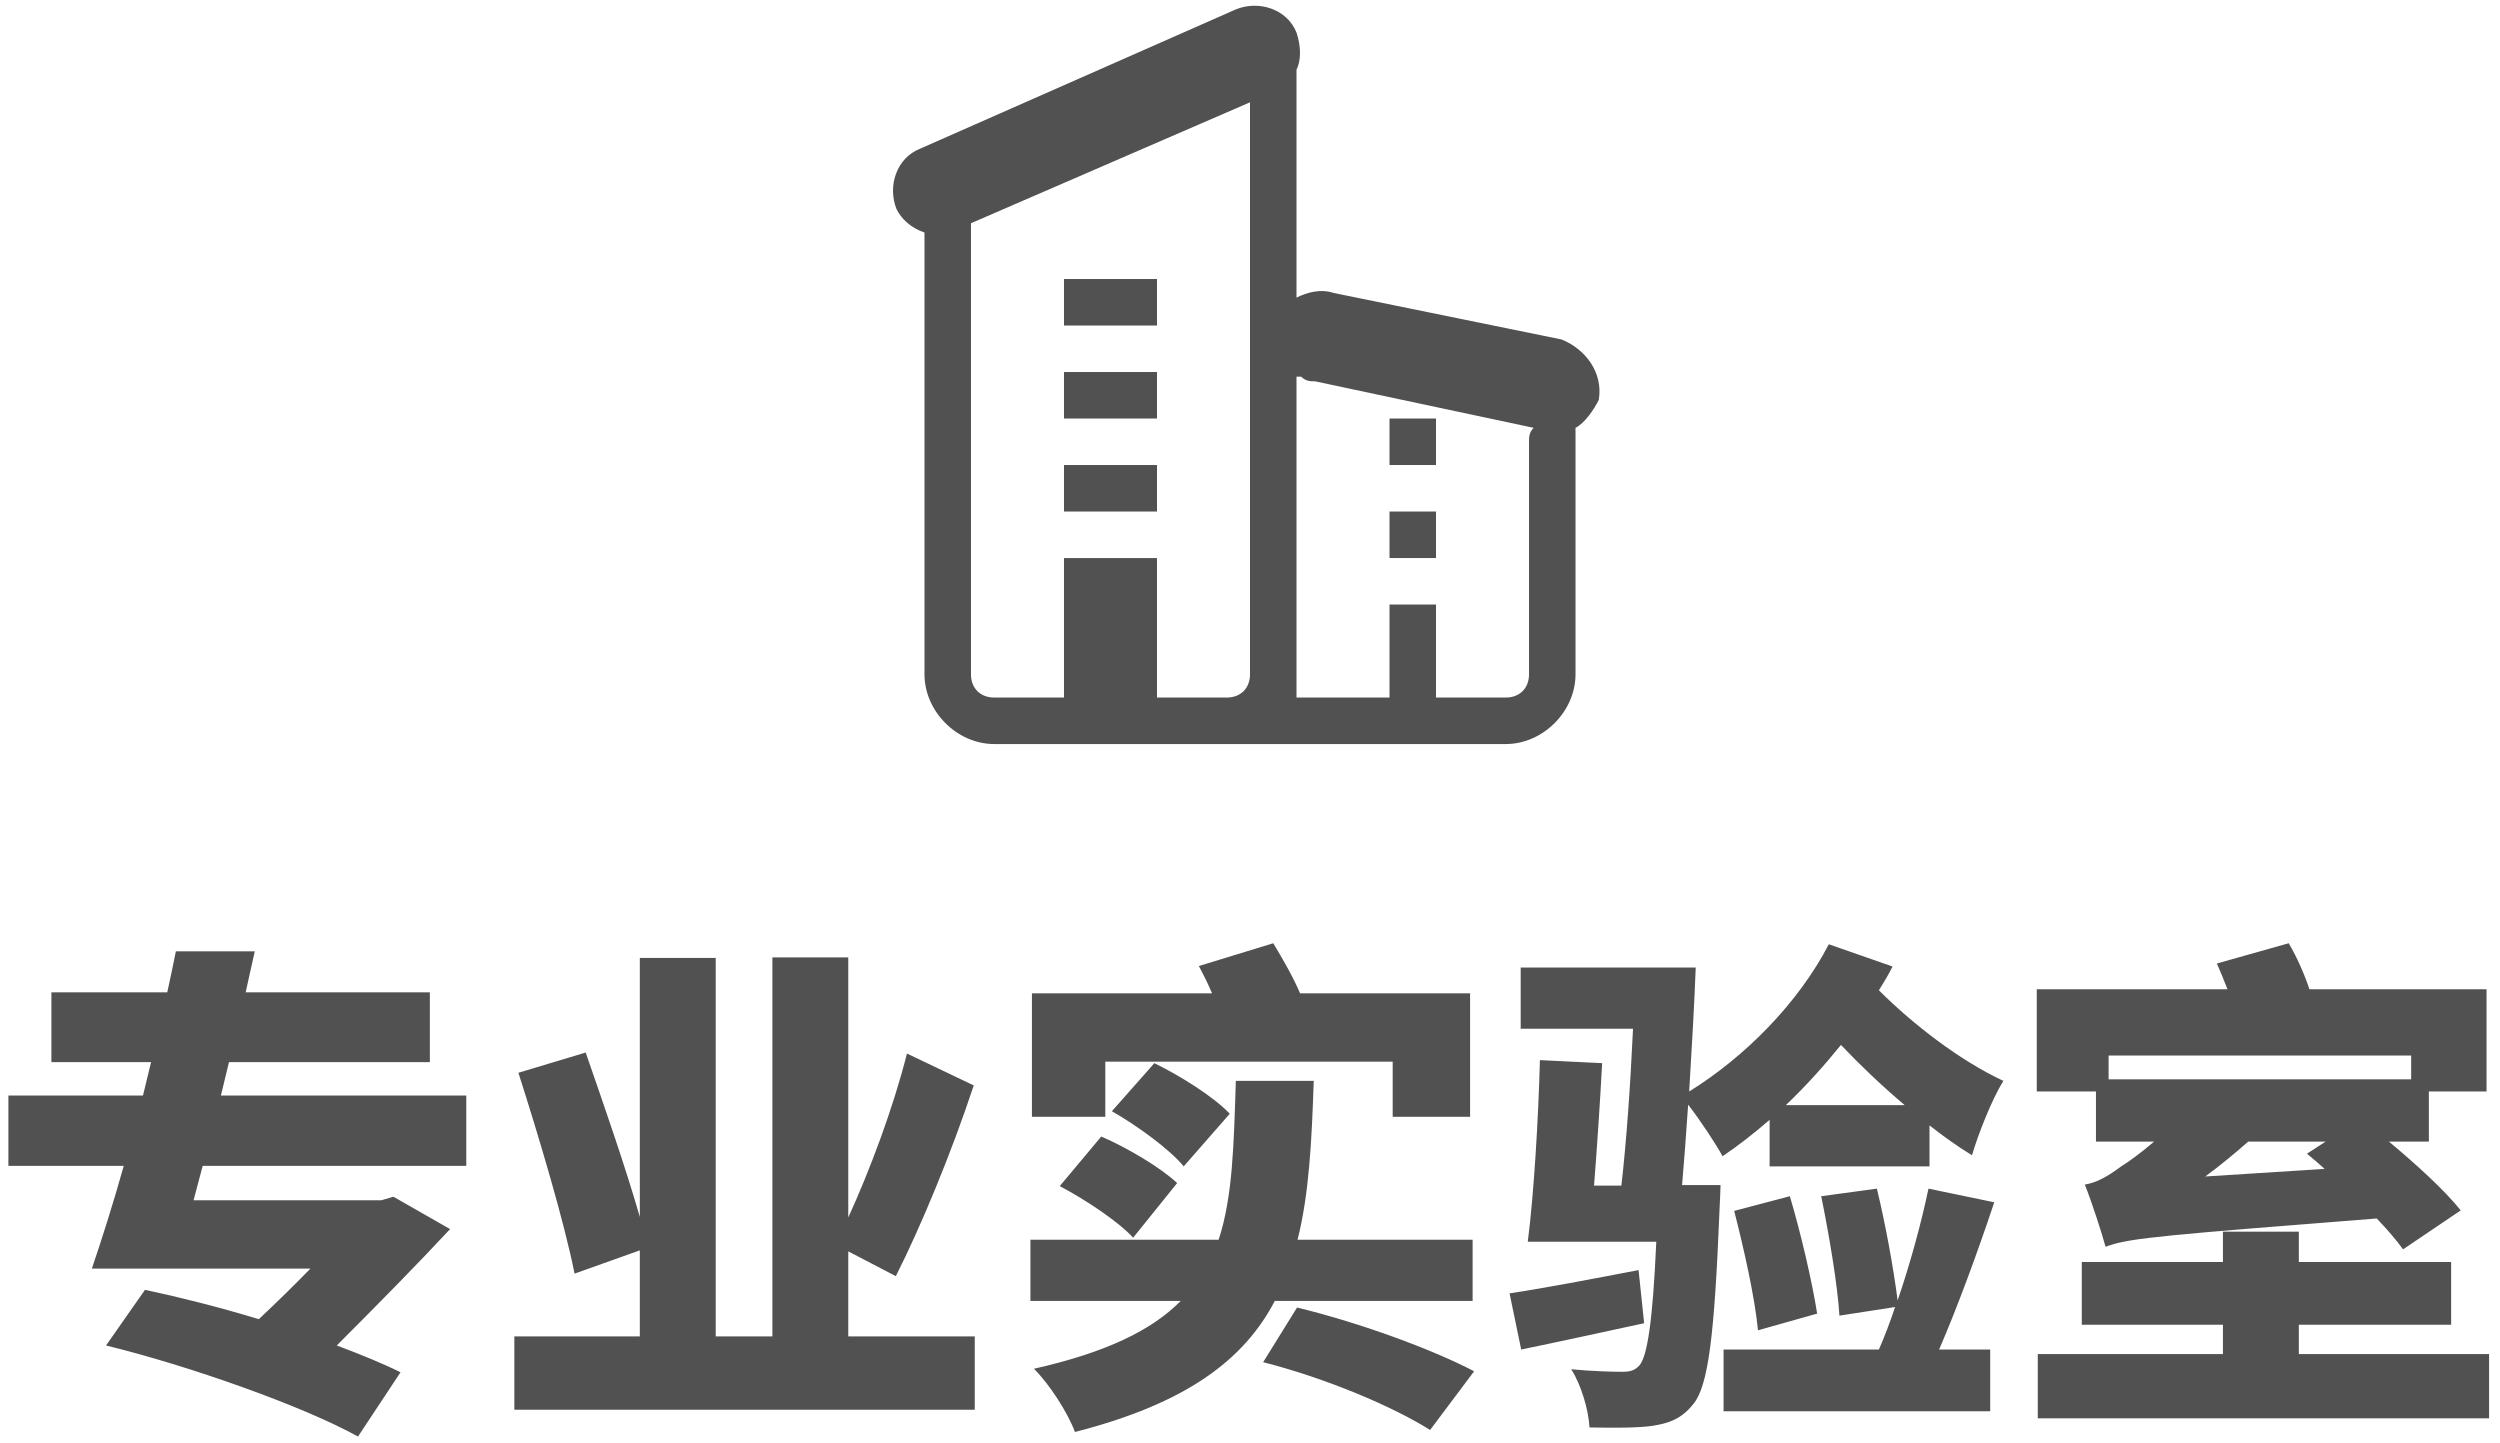 <?xml version="1.0" encoding="UTF-8"?>
<svg width="168px" height="97px" viewBox="0 0 168 97" version="1.1" xmlns="http://www.w3.org/2000/svg" xmlns:xlink="http://www.w3.org/1999/xlink">
    <title>sj-icon-lab</title>
    <g id="专业" stroke="none" stroke-width="1" fill="none" fill-rule="evenodd">
        <g id="网页宽度" transform="translate(-1186, -850)" fill="#515151" fill-rule="nonzero">
            <g id="sj-icon-lab" transform="translate(1186.564, 850)">
                <path d="M23.494,96.536 L26.35,92.218 C25.194,91.64 23.698,91.028 22.066,90.416 C24.718,87.764 27.438,85.01 29.682,82.596 L25.874,80.42 L25.058,80.658 L12.444,80.658 L13.056,78.346 L30.77,78.346 L30.77,73.62 L14.28,73.62 L14.824,71.376 L28.322,71.376 L28.322,66.684 L15.946,66.684 C16.15,65.766 16.354,64.814 16.558,63.93 L11.254,63.93 C11.084,64.814 10.88,65.732 10.676,66.684 L2.89,66.684 L2.89,71.376 L9.588,71.376 C9.418,72.124 9.214,72.872 9.044,73.62 L-1.13686838e-13,73.62 L-1.13686838e-13,78.346 L7.752,78.346 C7.038,80.896 6.29,83.242 5.61,85.248 L20.298,85.248 C19.21,86.37 18.02,87.526 16.83,88.648 C14.144,87.832 11.424,87.152 9.18,86.676 L6.562,90.416 C12.138,91.776 19.822,94.496 23.494,96.536 Z M64.94,94.734 L64.94,89.804 L56.44,89.804 L56.44,84.092 L59.636,85.758 C61.336,82.392 63.376,77.462 64.872,72.94 L60.384,70.798 C59.466,74.436 57.902,78.618 56.44,81.814 L56.44,64.338 L51.34,64.338 L51.34,89.804 L47.532,89.804 L47.532,64.372 L42.432,64.372 L42.432,81.78 C41.48,78.448 39.984,74.164 38.794,70.73 L34.272,72.09 C35.666,76.442 37.366,82.154 38.046,85.588 L42.432,84.024 L42.432,89.804 L34,89.804 L34,94.734 L64.94,94.734 Z M73.712,75.048 L73.712,71.342 L93.024,71.342 L93.024,75.048 L98.226,75.048 L98.226,66.752 L86.802,66.752 C86.326,65.63 85.612,64.406 85,63.386 L80.002,64.916 C80.308,65.494 80.614,66.106 80.886,66.752 L68.782,66.752 L68.782,75.048 L73.712,75.048 Z M78.982,78.38 L82.076,74.844 C80.988,73.688 78.744,72.294 77.01,71.444 L74.154,74.674 C75.888,75.66 78.064,77.258 78.982,78.38 Z M71.672,96.23 C79.118,94.326 83.028,91.402 85.102,87.424 L98.396,87.424 L98.396,83.31 L86.632,83.31 C87.414,80.216 87.584,76.646 87.72,72.634 L82.484,72.634 C82.348,76.884 82.28,80.42 81.328,83.31 L68.68,83.31 L68.68,87.424 L78.778,87.424 C76.84,89.396 73.746,90.892 68.918,91.98 C69.972,93.034 71.196,94.938 71.672,96.23 Z M75.582,83.174 L78.54,79.502 C77.418,78.448 75.174,77.122 73.44,76.374 L70.652,79.706 C72.386,80.624 74.596,82.086 75.582,83.174 Z M95.54,96.094 L98.498,92.15 C95.778,90.722 90.95,88.92 86.598,87.866 L84.32,91.538 C88.57,92.626 92.99,94.496 95.54,96.094 Z M110.432,95.822 C111.588,95.652 112.438,95.346 113.22,94.36 C114.24,93.136 114.648,89.736 114.988,81.304 C115.022,80.794 115.056,79.638 115.056,79.638 L112.472,79.638 C112.608,78.074 112.744,76.204 112.88,74.232 C113.696,75.286 114.75,76.884 115.192,77.7 C116.246,76.986 117.3,76.17 118.354,75.252 L118.354,78.38 L129.098,78.38 L129.098,75.626 C130.05,76.374 131.002,77.054 131.954,77.632 C132.362,76.238 133.28,73.892 134.062,72.634 C131.138,71.274 127.976,68.826 125.698,66.548 C126.038,66.004 126.344,65.494 126.616,64.95 L122.332,63.454 C120.292,67.398 116.688,71.036 112.948,73.348 C113.118,70.56 113.288,67.636 113.39,65.018 L101.626,65.018 L101.626,69.132 L109.174,69.132 C109.004,72.838 108.732,76.748 108.392,79.672 L106.556,79.672 C106.76,77.054 106.964,74.028 107.1,71.444 L102.918,71.24 C102.816,75.184 102.51,80.284 102.102,83.446 L110.738,83.446 C110.5,88.852 110.126,91.13 109.616,91.742 C109.276,92.116 108.97,92.184 108.426,92.184 C107.78,92.184 106.454,92.15 105.026,92.014 C105.706,93.102 106.182,94.734 106.25,95.924 C107.882,95.958 109.48,95.958 110.432,95.822 Z M127.432,74.266 L119.442,74.266 C120.734,73.042 121.992,71.648 123.148,70.22 C124.44,71.58 125.902,72.974 127.432,74.266 Z M133.178,94.836 L133.178,90.688 L129.744,90.688 C130.968,87.866 132.328,84.16 133.45,80.794 L129.03,79.876 C128.554,82.154 127.806,84.908 126.956,87.39 C126.684,85.248 126.14,82.256 125.562,79.876 L121.822,80.386 C122.332,82.902 122.91,86.234 123.046,88.41 L126.786,87.832 C126.446,88.852 126.072,89.838 125.698,90.688 L115.26,90.688 L115.26,94.836 L133.178,94.836 Z M117.572,89.396 L121.55,88.274 C121.21,86.132 120.462,82.902 119.714,80.386 L115.974,81.372 C116.62,83.888 117.368,87.22 117.572,89.396 Z M101.66,90.688 C104.142,90.178 107.1,89.532 109.922,88.92 L109.548,85.35 C106.352,85.962 103.156,86.574 100.878,86.914 L101.66,90.688 Z M160.922,83.956 L164.798,81.338 C163.71,79.978 161.806,78.244 159.97,76.714 L162.656,76.714 L162.656,73.348 L166.532,73.348 L166.532,66.48 L154.632,66.48 C154.292,65.46 153.782,64.304 153.238,63.386 L148.41,64.746 C148.648,65.29 148.886,65.868 149.124,66.48 L136.306,66.48 L136.306,73.348 L140.284,73.348 L140.284,76.714 L144.194,76.714 C143.242,77.53 142.426,78.108 141.984,78.38 C141.066,79.06 140.352,79.468 139.536,79.604 C140.012,80.794 140.692,82.902 140.93,83.786 C140.963,83.773 140.996,83.761 141.03,83.748 L141.131,83.712 C142.627,83.191 145.079,82.987 159.154,81.882 C159.868,82.63 160.48,83.344 160.922,83.956 Z M161.466,72.532 L141.134,72.532 L141.134,70.934 L161.466,70.934 L161.466,72.532 Z M147.628,79.06 C148.648,78.312 149.634,77.496 150.518,76.714 L155.72,76.714 L154.462,77.53 C154.836,77.836 155.244,78.176 155.652,78.55 L147.628,79.06 Z M166.702,95.312 L166.702,90.994 L153.918,90.994 L153.918,89.022 L164.152,89.022 L164.152,84.806 L153.918,84.806 L153.918,82.766 L148.818,82.766 L148.818,84.806 L139.332,84.806 L139.332,89.022 L148.818,89.022 L148.818,90.994 L136.374,90.994 L136.374,95.312 L166.702,95.312 Z" id="专业实验室"></path>
                <g id="房子4" transform="translate(58.436, 0)">
                    <rect id="矩形" opacity="0" x="0" y="0" width="50" height="50"></rect>
                    <path d="M45.938,22.812 L30.625,19.688 C29.688,19.375 28.75,19.688 28.125,20 L28.125,4.688 C28.438,4.062 28.438,3.125 28.125,2.188 C27.5,0.625 25.625,0 24.062,0.625 L2.812,10 C1.25,10.625 0.625,12.5 1.25,14.062 C1.562,14.688 2.188,15.312 3.125,15.625 L3.125,45.312 C3.125,47.812 5.312,50 7.812,50 L42.188,50 C44.688,50 46.875,47.812 46.875,45.312 L46.875,29.688 L46.875,28.75 C47.5,28.438 48.125,27.5 48.438,26.875 C48.75,25 47.5,23.438 45.938,22.812 Z M25,45.312 C25,46.25 24.375,46.875 23.438,46.875 L18.75,46.875 L18.75,37.5 L12.5,37.5 L12.5,46.875 L7.812,46.875 C6.875,46.875 6.25,46.25 6.25,45.312 L6.25,15 L25,6.875 L25,45.312 Z M43.75,29.688 L43.75,45.312 C43.75,46.25 43.125,46.875 42.188,46.875 L37.5,46.875 L37.5,40.625 L34.375,40.625 L34.375,46.875 L28.125,46.875 L28.125,29.688 L28.125,25.312 L28.438,25.312 C28.75,25.625 29.062,25.625 29.375,25.625 L44.062,28.75 C43.75,29.062 43.75,29.375 43.75,29.688 L43.75,29.688 Z" id="形状"></path>
                    <path d="M34.375,34.375 L37.5,34.375 L37.5,37.5 L34.375,37.5 L34.375,34.375 Z M34.375,28.125 L37.5,28.125 L37.5,31.25 L34.375,31.25 L34.375,28.125 Z M12.5,31.25 L18.75,31.25 L18.75,34.375 L12.5,34.375 L12.5,31.25 Z M12.5,25 L18.75,25 L18.75,28.125 L12.5,28.125 L12.5,25 Z M12.5,18.75 L18.75,18.75 L18.75,21.875 L12.5,21.875 L12.5,18.75 Z" id="形状"></path>
                </g>
            </g>
        </g>
    </g>
</svg>